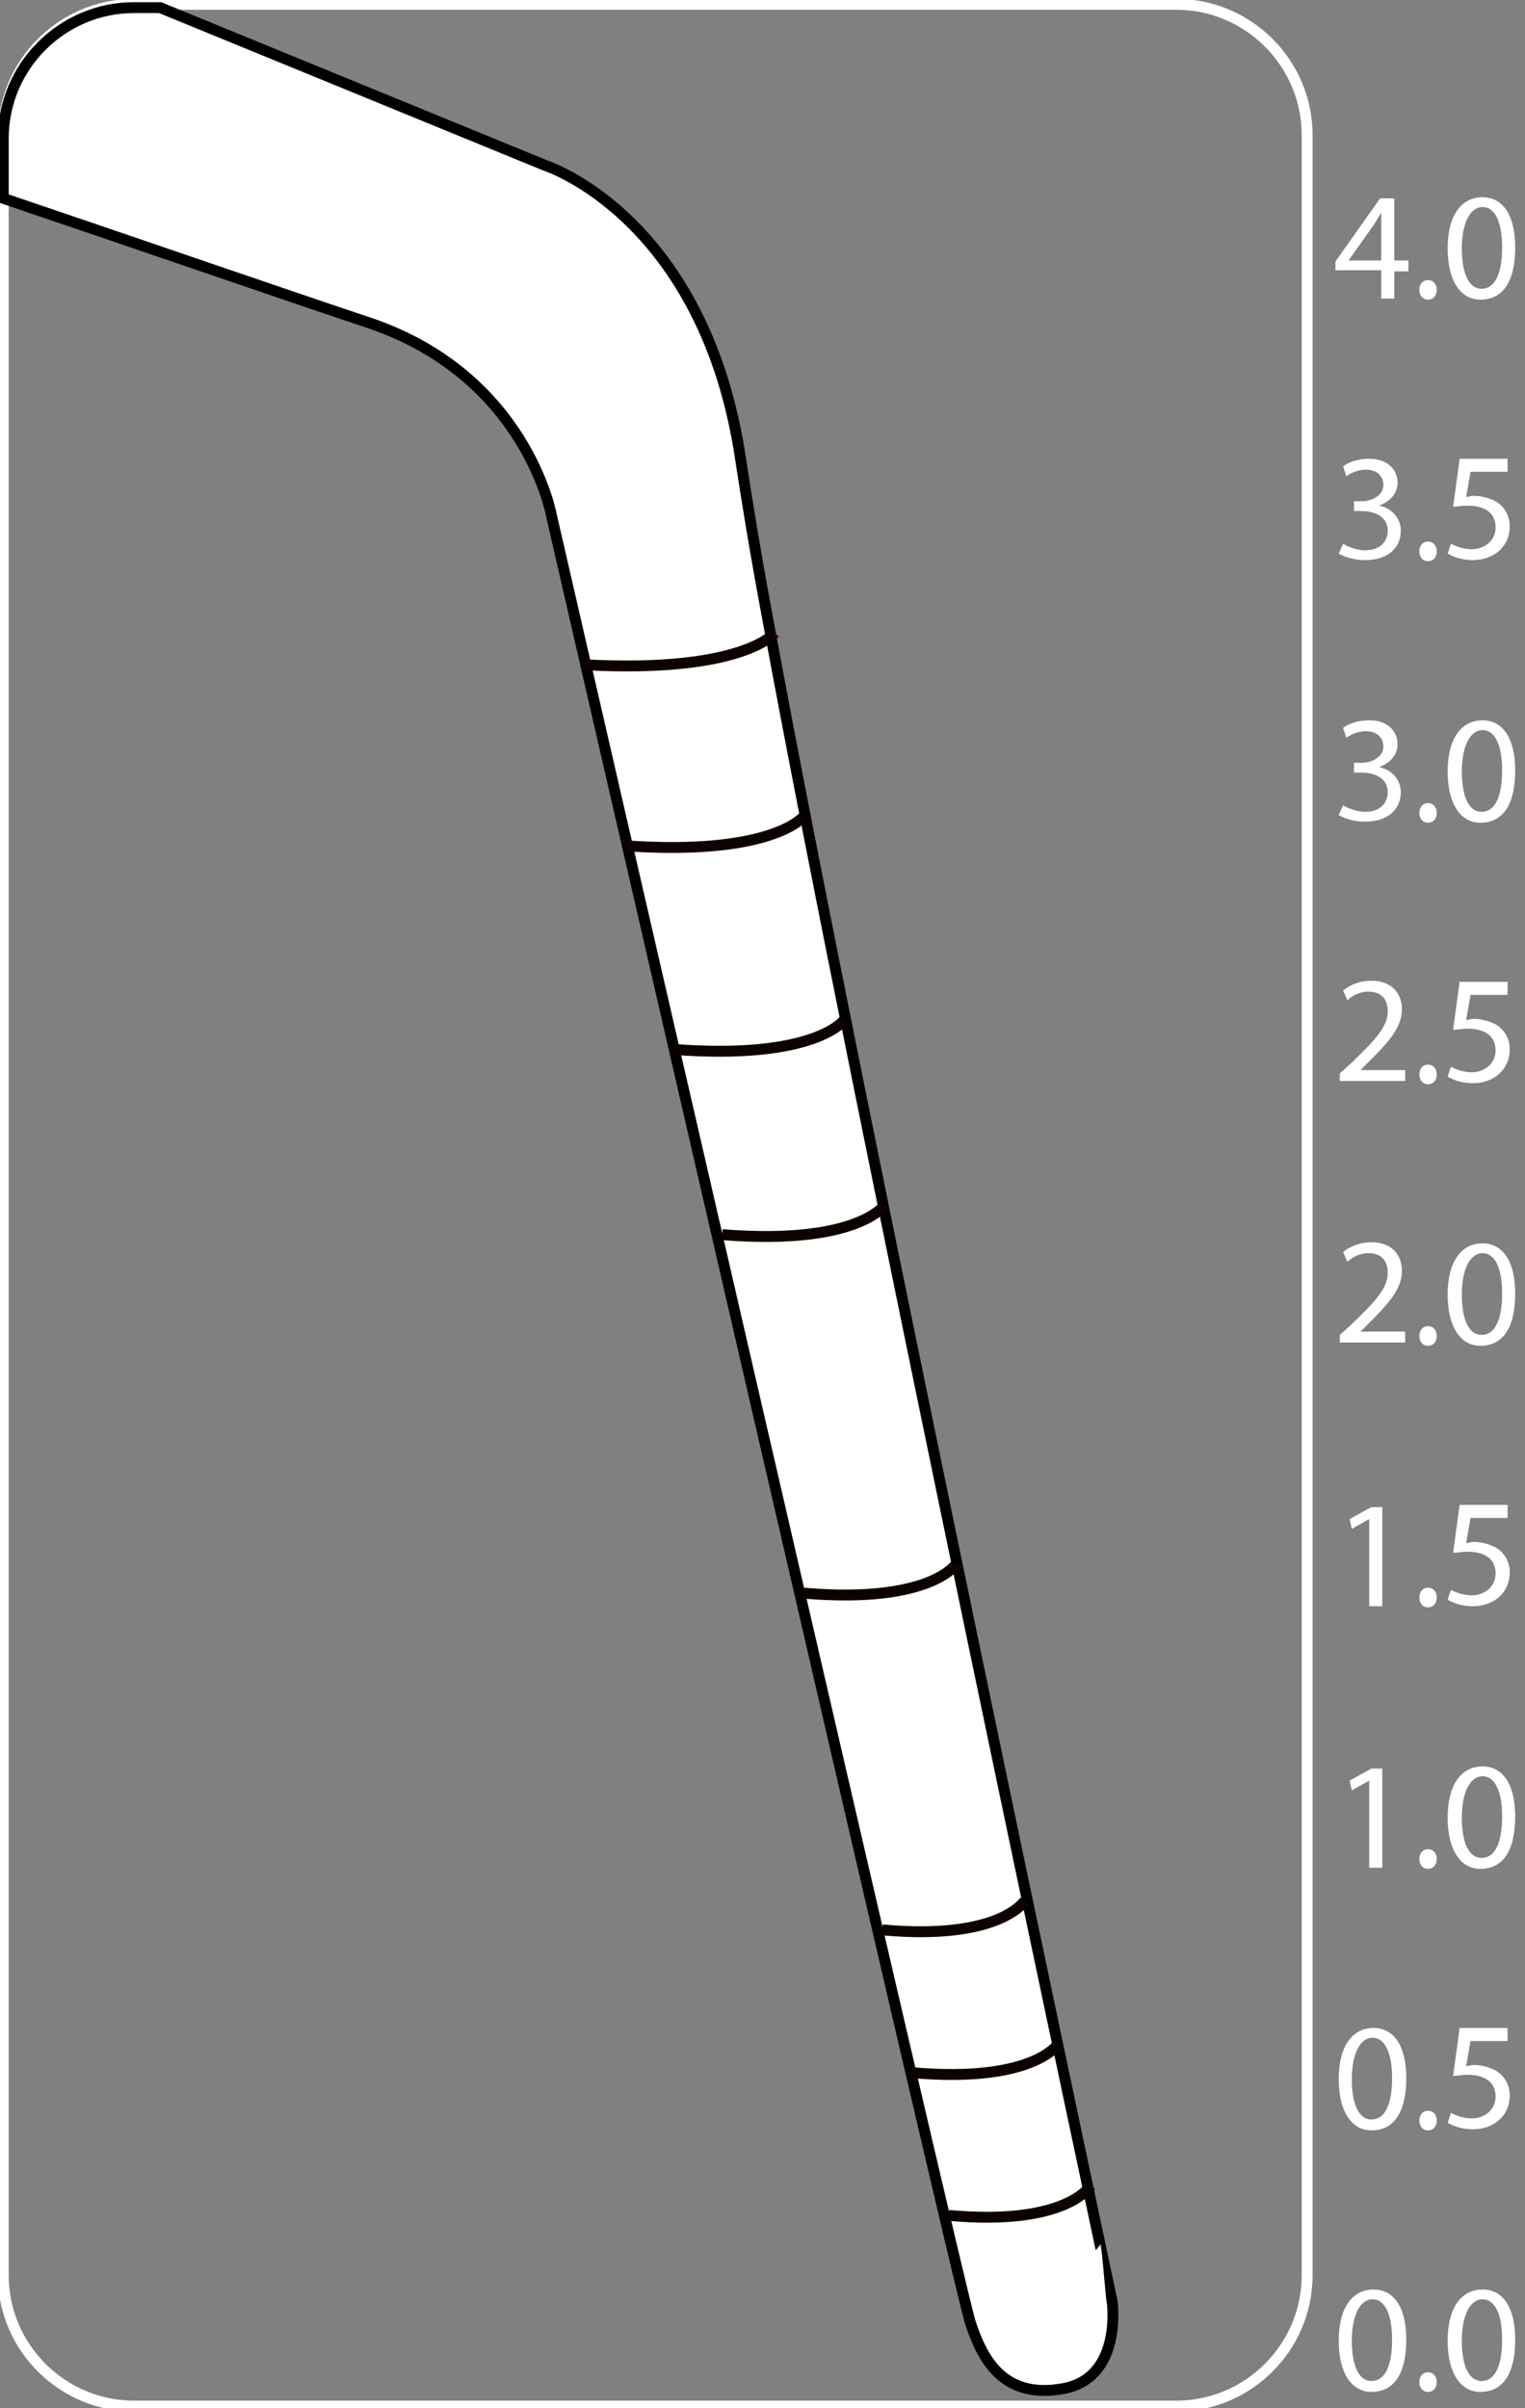 <?xml version="1.0" encoding="utf-8"?>
<!-- Generator: Adobe Illustrator 21.0.0, SVG Export Plug-In . SVG Version: 6.00 Build 0)  -->
<svg version="1.1" id="Layer_1" xmlns="http://www.w3.org/2000/svg" xmlns:xlink="http://www.w3.org/1999/xlink" x="0px" y="0px"
	 viewBox="0 0 140 221" style="enable-background:new 0 0 140 221;" xml:space="preserve">
<rect x="0" y="0" width="140" height="221" fill="#808080" stroke="none"/>
<style type="text/css">
	.st0{fill:none;stroke:#FFFFFF;stroke-miterlimit:10;}
	.st1{fill:#FFFFFF;stroke:#000000;stroke-miterlimit:10;}
	.st2{fill:none;stroke:#0D0200;stroke-miterlimit:10;}
	.st3{fill:#FFFFFF;}
</style>
<path class="st0" d="M108,220.8H12.3c-6.6,0-12-5.4-12-12V12.4c0-6.6,5.4-12,12-12H108c6.6,0,12,5.4,12,12v196.4
	C120,215.4,114.6,220.8,108,220.8z"/>
<path class="st1" d="M50.6,47.2c0,0,37.5,163.2,38.5,166c1.1,3.3,3,7,8.5,6s4.5-8,4.5-8S78.7,101.6,70.5,56.9
	c-1.2-6.4-2-11.4-2.5-14.7c-3.3-22.3-17.9-27-17.9-27L14.7,0.7h-2.4c-6.6,0-12,5.4-12,12v5.5c12.7,4.3,26.3,9,33.8,11.5
	C48.3,34.6,50.6,47.2,50.6,47.2z"/>
<path class="st2" d="M94.1,174.4c0,0-2.2,3.7-13.1,2.7"/>
<path class="st2" d="M97.2,187.5c0,0-2.2,3.7-13.5,2.7"/>
<path class="st2" d="M100.1,200.6c0,0-2.2,3.7-13,2.7"/>
<path class="st2" d="M87.8,143.5c0,0-2.3,3.7-14,2.7"/>
<path class="st2" d="M81.2,110.6c0,0-2.5,3.7-14.9,2.7"/>
<path class="st2" d="M77.5,93.6c0,0-2.6,3.7-15.7,2.7"/>
<path class="st2" d="M73.8,74.9c0,0-2.8,3.7-16.6,2.7"/>
<path class="st2" d="M71.1,58.1c0,0-2.9,3.7-17.5,2.9"/>
<g>
	<path class="st3" d="M126.8,27.3v-2.5h-4.2v-0.8l4.1-5.8h1.3v5.7h1.3v1H128v2.5H126.8z M126.8,23.9v-3c0-0.5,0-1,0-1.4h0
		c-0.3,0.5-0.5,0.9-0.8,1.3l-2.2,3.1v0H126.8z"/>
	<path class="st3" d="M130.3,26.6c0-0.5,0.3-0.9,0.8-0.9c0.5,0,0.8,0.4,0.8,0.9c0,0.5-0.3,0.9-0.8,0.9
		C130.6,27.5,130.3,27.1,130.3,26.6z"/>
	<path class="st3" d="M139.1,22.7c0,3.1-1.1,4.8-3.2,4.8c-1.8,0-3-1.7-3-4.7c0-3.1,1.3-4.7,3.2-4.7C138,18.1,139.1,19.8,139.1,22.7z
		 M134.2,22.8c0,2.4,0.7,3.7,1.8,3.7c1.3,0,1.9-1.5,1.9-3.8c0-2.2-0.6-3.7-1.8-3.7C135,19,134.2,20.4,134.2,22.8z"/>
	<path class="st3" d="M123.3,49.9c0.3,0.2,1.2,0.6,2,0.6c1.6,0,2.1-1,2.1-1.8c0-1.3-1.2-1.8-2.4-1.8h-0.7V46h0.7c0.9,0,2-0.5,2-1.5
		c0-0.7-0.5-1.4-1.6-1.4c-0.7,0-1.4,0.3-1.8,0.6l-0.3-0.9c0.5-0.4,1.4-0.7,2.4-0.7c1.8,0,2.6,1.1,2.6,2.2c0,0.9-0.6,1.7-1.7,2.1v0
		c1.1,0.2,2,1.1,2,2.3c0,1.5-1.1,2.7-3.3,2.7c-1,0-1.9-0.3-2.4-0.6L123.3,49.9z"/>
	<path class="st3" d="M130.3,50.6c0-0.5,0.3-0.9,0.8-0.9c0.5,0,0.8,0.4,0.8,0.9c0,0.5-0.3,0.9-0.8,0.9
		C130.6,51.5,130.3,51.1,130.3,50.6z"/>
	<path class="st3" d="M138.5,43.3H135l-0.4,2.3c0.2,0,0.4-0.1,0.7-0.1c0.7,0,1.4,0.2,2,0.5c0.7,0.4,1.3,1.2,1.3,2.3
		c0,1.8-1.4,3.1-3.4,3.1c-1,0-1.8-0.3-2.3-0.6l0.3-0.9c0.4,0.2,1.1,0.5,1.9,0.5c1.2,0,2.2-0.8,2.2-2c0-1.2-0.8-2-2.6-2
		c-0.5,0-0.9,0.1-1.3,0.1l0.6-4.4h4.4V43.3z"/>
	<path class="st3" d="M123.3,73.9c0.3,0.2,1.2,0.6,2,0.6c1.6,0,2.1-1,2.1-1.8c0-1.3-1.2-1.8-2.4-1.8h-0.7V70h0.7c0.9,0,2-0.5,2-1.5
		c0-0.7-0.5-1.4-1.6-1.4c-0.7,0-1.4,0.3-1.8,0.6l-0.3-0.9c0.5-0.4,1.4-0.7,2.4-0.7c1.8,0,2.6,1.1,2.6,2.2c0,0.9-0.6,1.7-1.7,2.1v0
		c1.1,0.2,2,1.1,2,2.3c0,1.5-1.1,2.7-3.3,2.7c-1,0-1.9-0.3-2.4-0.6L123.3,73.9z"/>
	<path class="st3" d="M130.3,74.6c0-0.5,0.3-0.9,0.8-0.9c0.5,0,0.8,0.4,0.8,0.9c0,0.5-0.3,0.9-0.8,0.9
		C130.6,75.5,130.3,75.1,130.3,74.6z"/>
	<path class="st3" d="M139.1,70.7c0,3.1-1.1,4.8-3.2,4.8c-1.8,0-3-1.7-3-4.7c0-3.1,1.3-4.7,3.2-4.7C138,66.1,139.1,67.8,139.1,70.7z
		 M134.2,70.8c0,2.4,0.7,3.7,1.8,3.7c1.3,0,1.9-1.5,1.9-3.8c0-2.2-0.6-3.7-1.8-3.7C135,67,134.2,68.4,134.2,70.8z"/>
	<path class="st3" d="M123,99.3v-0.8l1-0.9c2.3-2.2,3.4-3.4,3.4-4.8c0-0.9-0.4-1.8-1.8-1.8c-0.8,0-1.5,0.4-1.9,0.8l-0.4-0.9
		c0.6-0.5,1.5-0.9,2.6-0.9c2,0,2.8,1.3,2.8,2.6c0,1.7-1.2,3-3.1,4.9l-0.7,0.7v0h4.1v1H123z"/>
	<path class="st3" d="M130.3,98.6c0-0.5,0.3-0.9,0.8-0.9c0.5,0,0.8,0.4,0.8,0.9c0,0.5-0.3,0.9-0.8,0.9
		C130.6,99.5,130.3,99.1,130.3,98.6z"/>
	<path class="st3" d="M138.5,91.3H135l-0.4,2.3c0.2,0,0.4-0.1,0.7-0.1c0.7,0,1.4,0.2,2,0.5c0.7,0.4,1.3,1.2,1.3,2.3
		c0,1.8-1.4,3.1-3.4,3.1c-1,0-1.8-0.3-2.3-0.6l0.3-0.9c0.4,0.2,1.1,0.5,1.9,0.5c1.2,0,2.2-0.8,2.2-2c0-1.2-0.8-2-2.6-2
		c-0.5,0-0.9,0.1-1.3,0.1l0.6-4.4h4.4V91.3z"/>
	<path class="st3" d="M123,123.3v-0.8l1-0.9c2.3-2.2,3.4-3.4,3.4-4.8c0-0.9-0.4-1.8-1.8-1.8c-0.8,0-1.5,0.4-1.9,0.8l-0.4-0.9
		c0.6-0.5,1.5-0.9,2.6-0.9c2,0,2.8,1.3,2.8,2.6c0,1.7-1.2,3-3.1,4.9l-0.7,0.7v0h4.1v1H123z"/>
	<path class="st3" d="M130.3,122.6c0-0.5,0.3-0.9,0.8-0.9c0.5,0,0.8,0.4,0.8,0.9c0,0.5-0.3,0.9-0.8,0.9
		C130.6,123.5,130.3,123.1,130.3,122.6z"/>
	<path class="st3" d="M139.1,118.7c0,3.1-1.1,4.8-3.2,4.8c-1.8,0-3-1.7-3-4.7c0-3.1,1.3-4.7,3.2-4.7
		C138,114.1,139.1,115.8,139.1,118.7z M134.2,118.8c0,2.4,0.7,3.7,1.8,3.7c1.3,0,1.9-1.5,1.9-3.8c0-2.2-0.6-3.7-1.8-3.7
		C135,115,134.2,116.4,134.2,118.8z"/>
	<path class="st3" d="M125.7,139.4L125.7,139.4l-1.6,0.9l-0.2-0.9l2-1.1h1v9.1h-1.2V139.4z"/>
	<path class="st3" d="M130.3,146.6c0-0.5,0.3-0.9,0.8-0.9c0.5,0,0.8,0.4,0.8,0.9c0,0.5-0.3,0.9-0.8,0.9
		C130.6,147.5,130.3,147.1,130.3,146.6z"/>
	<path class="st3" d="M138.5,139.3H135l-0.4,2.3c0.2,0,0.4-0.1,0.7-0.1c0.7,0,1.4,0.2,2,0.5c0.7,0.4,1.3,1.2,1.3,2.3
		c0,1.8-1.4,3.1-3.4,3.1c-1,0-1.8-0.3-2.3-0.6l0.3-0.9c0.4,0.2,1.1,0.5,1.9,0.5c1.2,0,2.2-0.8,2.2-2c0-1.2-0.8-2-2.6-2
		c-0.5,0-0.9,0.1-1.3,0.1l0.6-4.4h4.4V139.3z"/>
	<path class="st3" d="M125.7,163.4L125.7,163.4l-1.6,0.9l-0.2-0.9l2-1.1h1v9.1h-1.2V163.4z"/>
	<path class="st3" d="M130.3,170.6c0-0.5,0.3-0.9,0.8-0.9c0.5,0,0.8,0.4,0.8,0.9c0,0.5-0.3,0.9-0.8,0.9
		C130.6,171.5,130.3,171.1,130.3,170.6z"/>
	<path class="st3" d="M139.1,166.7c0,3.1-1.1,4.8-3.2,4.8c-1.8,0-3-1.7-3-4.7c0-3.1,1.3-4.7,3.2-4.7
		C138,162.1,139.1,163.8,139.1,166.7z M134.2,166.8c0,2.4,0.7,3.7,1.8,3.7c1.3,0,1.9-1.5,1.9-3.8c0-2.2-0.6-3.7-1.8-3.7
		C135,163,134.2,164.4,134.2,166.8z"/>
	<path class="st3" d="M129.1,190.7c0,3.1-1.1,4.8-3.2,4.8c-1.8,0-3-1.7-3-4.7c0-3.1,1.3-4.7,3.2-4.7
		C128,186.1,129.1,187.8,129.1,190.7z M124.1,190.8c0,2.4,0.7,3.7,1.8,3.7c1.3,0,1.9-1.5,1.9-3.8c0-2.2-0.6-3.7-1.8-3.7
		C124.9,187,124.1,188.4,124.1,190.8z"/>
	<path class="st3" d="M130.3,194.6c0-0.5,0.3-0.9,0.8-0.9c0.5,0,0.8,0.4,0.8,0.9c0,0.5-0.3,0.9-0.8,0.9
		C130.6,195.5,130.3,195.1,130.3,194.6z"/>
	<path class="st3" d="M138.5,187.3H135l-0.4,2.3c0.2,0,0.4-0.1,0.7-0.1c0.7,0,1.4,0.2,2,0.5c0.7,0.4,1.3,1.2,1.3,2.3
		c0,1.8-1.4,3.1-3.4,3.1c-1,0-1.8-0.3-2.3-0.6l0.3-0.9c0.4,0.2,1.1,0.5,1.9,0.5c1.2,0,2.2-0.8,2.2-2c0-1.2-0.8-2-2.6-2
		c-0.5,0-0.9,0.1-1.3,0.1l0.6-4.4h4.4V187.3z"/>
	<path class="st3" d="M129.1,214.7c0,3.1-1.1,4.8-3.2,4.8c-1.8,0-3-1.7-3-4.7c0-3.1,1.3-4.7,3.2-4.7
		C128,210.1,129.1,211.8,129.1,214.7z M124.1,214.8c0,2.4,0.7,3.7,1.8,3.7c1.3,0,1.9-1.5,1.9-3.8c0-2.2-0.6-3.7-1.8-3.7
		C124.9,211,124.1,212.4,124.1,214.8z"/>
	<path class="st3" d="M130.3,218.6c0-0.5,0.3-0.9,0.8-0.9c0.5,0,0.8,0.4,0.8,0.9c0,0.5-0.3,0.9-0.8,0.9
		C130.6,219.5,130.3,219.1,130.3,218.6z"/>
	<path class="st3" d="M139.1,214.7c0,3.1-1.1,4.8-3.2,4.8c-1.8,0-3-1.7-3-4.7c0-3.1,1.3-4.7,3.2-4.7
		C138,210.1,139.1,211.8,139.1,214.7z M134.2,214.8c0,2.4,0.7,3.7,1.8,3.7c1.3,0,1.9-1.5,1.9-3.8c0-2.2-0.6-3.7-1.8-3.7
		C135,211,134.2,212.4,134.2,214.8z"/>
</g>
</svg>

